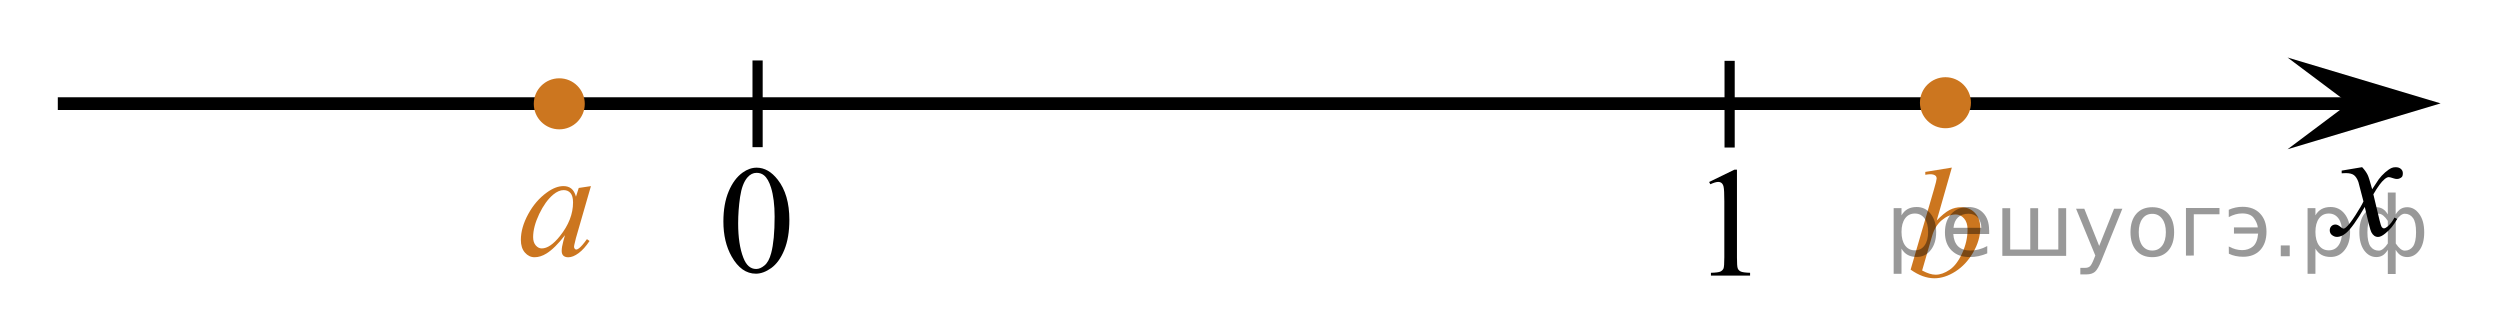 <?xml version="1.0" encoding="utf-8"?>
<!-- Generator: Adobe Illustrator 16.0.0, SVG Export Plug-In . SVG Version: 6.00 Build 0)  -->
<!DOCTYPE svg PUBLIC "-//W3C//DTD SVG 1.1//EN" "http://www.w3.org/Graphics/SVG/1.1/DTD/svg11.dtd">
<svg version="1.1" id="Слой_1" xmlns="http://www.w3.org/2000/svg" xmlns:xlink="http://www.w3.org/1999/xlink" x="0px" y="0px"
	 width="245.217px" height="32.551px" viewBox="-53.513 12.226 245.217 32.551"
	 enable-background="new -53.513 12.226 245.217 32.551" xml:space="preserve">
<line fill="none" stroke="#000000" stroke-width="1.25" stroke-linejoin="round" stroke-miterlimit="8" x1="-47.843" y1="22.391" x2="176.942" y2="22.391"/>
<polygon points="176.87,22.366 170.864,17.866 185.878,22.366 170.864,26.867 "/>
<g>
	<g>
		<g>
			<g>
				<g>
					<g>
						<g>
							<g>
								<g>
									<g>
										<defs>
											<rect id="SVGID_1_" x="14.616" y="25.146" width="12.362" height="17.873"/>
										</defs>
										<clipPath id="SVGID_2_">
											<use xlink:href="#SVGID_1_"  overflow="visible"/>
										</clipPath>
										<g clip-path="url(#SVGID_2_)">
											<path d="M17.442,33.951c0-1.146,0.172-2.132,0.518-2.951c0.344-0.824,0.802-1.438,1.372-1.849
												c0.442-0.313,0.899-0.479,1.373-0.479c0.767,0,1.455,0.394,2.064,1.175c0.762,0.971,1.145,2.284,1.145,3.941
												c0,1.162-0.166,2.146-0.5,2.961c-0.334,0.813-0.764,1.396-1.281,1.77c-0.52,0.367-1.02,0.552-1.5,0.552
												c-0.955,0-1.749-0.563-2.383-1.688C17.711,36.434,17.442,35.289,17.442,33.951z M18.89,34.134
												c0,1.38,0.17,2.505,0.51,3.375c0.279,0.729,0.697,1.101,1.254,1.101c0.267,0,0.541-0.112,0.826-0.354
												c0.284-0.236,0.502-0.644,0.647-1.197c0.228-0.85,0.34-2.039,0.34-3.58c0-1.146-0.119-2.098-0.354-2.854
												c-0.176-0.564-0.404-0.972-0.688-1.202c-0.202-0.164-0.443-0.244-0.729-0.244c-0.335,0-0.632,0.147-0.894,0.449
												c-0.354,0.407-0.595,1.054-0.724,1.929C18.953,32.419,18.89,33.281,18.89,34.134z"/>
										</g>
									</g>
								</g>
							</g>
						</g>
					</g>
				</g>
			</g>
		</g>
	</g>
</g>
<g>
	<g>
		<g>
			<g>
				<g>
					<g>
						<g>
							<g>
								<g>
									<g>
										<defs>
											<rect id="SVGID_3_" x="172.347" y="25.688" width="12.36" height="13.733"/>
										</defs>
										<clipPath id="SVGID_4_">
											<use xlink:href="#SVGID_3_"  overflow="visible"/>
										</clipPath>
										<g clip-path="url(#SVGID_4_)">
											<path d="M178.181,28.623c0.239,0.256,0.424,0.514,0.547,0.77c0.088,0.176,0.231,0.646,0.438,1.396l0.646-0.979
												c0.172-0.229,0.381-0.461,0.627-0.677c0.246-0.215,0.463-0.358,0.647-0.438c0.117-0.05,0.248-0.068,0.394-0.068
												c0.211,0,0.379,0.059,0.506,0.17c0.125,0.112,0.188,0.25,0.188,0.412c0,0.188-0.034,0.313-0.106,0.386
												c-0.142,0.122-0.295,0.186-0.476,0.186c-0.104,0-0.215-0.021-0.332-0.063c-0.229-0.08-0.387-0.119-0.465-0.119
												c-0.116,0-0.258,0.068-0.42,0.207c-0.31,0.256-0.67,0.75-1.093,1.479l0.604,2.533c0.094,0.396,0.172,0.621,0.233,0.697
												c0.063,0.073,0.129,0.112,0.19,0.112c0.104,0,0.226-0.063,0.354-0.17c0.271-0.229,0.502-0.521,0.688-0.891l0.262,0.139
												c-0.313,0.58-0.702,1.063-1.186,1.438c-0.271,0.222-0.5,0.324-0.688,0.324c-0.271,0-0.492-0.154-0.655-0.465
												c-0.104-0.191-0.315-1.021-0.644-2.479c-0.771,1.33-1.383,2.189-1.849,2.572c-0.302,0.246-0.592,0.369-0.868,0.369
												c-0.195,0-0.375-0.072-0.539-0.215c-0.115-0.107-0.179-0.253-0.179-0.438c0-0.159,0.06-0.299,0.159-0.4
												c0.105-0.106,0.24-0.162,0.396-0.162c0.155,0,0.324,0.078,0.502,0.233c0.131,0.11,0.229,0.17,0.297,0.17
												c0.063,0,0.139-0.041,0.229-0.116c0.229-0.188,0.547-0.593,0.942-1.209c0.396-0.619,0.657-1.065,0.78-1.345
												c-0.309-1.192-0.475-1.827-0.494-1.896c-0.111-0.319-0.264-0.548-0.438-0.684c-0.188-0.137-0.448-0.196-0.808-0.196
												c-0.111,0-0.243,0.008-0.396,0.018V28.96L178.181,28.623z"/>
										</g>
									</g>
								</g>
							</g>
						</g>
					</g>
				</g>
			</g>
		</g>
	</g>
</g>
<g>
	<g>
		<path fill="#CC761F" d="M4.449,30.482L2.98,35.573l-0.165,0.687c-0.016,0.063-0.022,0.12-0.022,0.165
			c0,0.08,0.024,0.146,0.075,0.211c0.04,0.045,0.09,0.067,0.15,0.067c0.065,0,0.15-0.04,0.256-0.12
			c0.196-0.146,0.457-0.445,0.783-0.9l0.256,0.18c-0.347,0.521-0.703,0.919-1.069,1.189c-0.366,0.271-0.705,0.41-1.016,0.41
			c-0.217,0-0.378-0.06-0.486-0.162c-0.107-0.107-0.161-0.264-0.161-0.469c0-0.245,0.055-0.568,0.165-0.974l0.158-0.563
			c-0.657,0.854-1.263,1.454-1.814,1.795c-0.396,0.245-0.785,0.368-1.167,0.368c-0.366,0-0.683-0.152-0.948-0.455
			c-0.267-0.304-0.399-0.721-0.399-1.25c0-0.796,0.239-1.637,0.719-2.521c0.48-0.883,1.088-1.59,1.826-2.121
			c0.577-0.42,1.122-0.631,1.634-0.631c0.306,0,0.561,0.08,0.764,0.24c0.204,0.16,0.358,0.426,0.463,0.797l0.271-0.854L4.449,30.482
			z M1.768,30.873c-0.321,0-0.662,0.146-1.023,0.444c-0.512,0.432-0.968,1.063-1.367,1.896C-1.02,34.05-1.22,34.807-1.22,35.483
			c0,0.347,0.085,0.608,0.256,0.813c0.17,0.195,0.366,0.297,0.587,0.297c0.547,0,1.142-0.402,1.784-1.209
			c0.858-1.07,1.288-2.171,1.288-3.297c0-0.428-0.083-0.732-0.249-0.924C2.28,30.968,2.054,30.873,1.768,30.873z"/>
	</g>
</g>
<g>
	<g>
		<path d="M114.13,30.077l2.482-1.209h0.248v8.602c0,0.568,0.021,0.929,0.072,1.063c0.047,0.144,0.146,0.248,0.297,0.323
			c0.147,0.071,0.457,0.114,0.918,0.127v0.274h-3.84v-0.274c0.479-0.013,0.793-0.054,0.936-0.123
			c0.143-0.073,0.236-0.171,0.295-0.293c0.055-0.123,0.082-0.489,0.082-1.104v-5.496c0-0.737-0.023-1.219-0.074-1.431
			c-0.035-0.155-0.1-0.274-0.191-0.354c-0.092-0.075-0.203-0.112-0.336-0.112c-0.186,0-0.441,0.078-0.771,0.229L114.13,30.077z"/>
	</g>
</g>
<path fill="none" stroke="#000000" stroke-width="1.25" stroke-linejoin="round" stroke-miterlimit="8" d="M65.678,12.226"/>
<path fill="none" stroke="#000000" stroke-width="1.25" stroke-linejoin="round" stroke-miterlimit="8" d="M124.47,44.777"/>
<path fill="none" stroke="#000000" stroke-width="1.25" stroke-linejoin="round" stroke-miterlimit="8" d="M191.704,34.083"/>
<path fill="none" stroke="#000000" stroke-width="1.25" stroke-linejoin="round" stroke-miterlimit="8" d="M-53.513,29.518"/>
<g>
	<g>
		<path fill="#CC761F" d="M137.937,28.664l-1.482,5.188c0.482-0.5,0.902-0.844,1.26-1.029c0.359-0.185,0.734-0.272,1.125-0.272
			c0.553,0,1.004,0.183,1.355,0.548c0.352,0.366,0.527,0.857,0.527,1.484c0,0.809-0.23,1.607-0.693,2.404
			c-0.463,0.801-1.043,1.422-1.738,1.867c-0.699,0.445-1.387,0.668-2.063,0.668c-0.758,0-1.537-0.283-2.334-0.849l2.289-7.862
			c0.176-0.605,0.264-0.962,0.264-1.064c0-0.133-0.041-0.229-0.121-0.293c-0.116-0.092-0.286-0.137-0.512-0.137
			c-0.105,0-0.267,0.021-0.481,0.053v-0.281L137.937,28.664z M135.022,38.758c0.502,0.271,0.943,0.413,1.324,0.413
			c0.442,0,0.899-0.161,1.375-0.483c0.475-0.321,0.885-0.866,1.234-1.634c0.35-0.771,0.523-1.54,0.523-2.318
			c0-0.461-0.113-0.822-0.344-1.082c-0.23-0.262-0.498-0.393-0.81-0.393c-0.468,0-0.925,0.188-1.371,0.561
			c-0.447,0.373-0.765,0.896-0.956,1.563L135.022,38.758z"/>
	</g>
</g>
<line fill="none" stroke="#000000" stroke-miterlimit="10" x1="20.796" y1="18.156" x2="20.796" y2="26.661"/>
<line fill="none" stroke="#000000" stroke-miterlimit="10" x1="116.14" y1="18.193" x2="116.14" y2="26.697"/>
<g>
	<path fill="#CC761F" d="M1.346,20.281c-1.174,0-2.127,0.95-2.127,2.13c0,1.172,0.951,2.127,2.127,2.127
		c1.17,0,2.125-0.953,2.125-2.127C3.471,21.235,2.522,20.281,1.346,20.281L1.346,20.281z"/>
	<path fill="none" stroke="#CC761F" stroke-width="0.75" stroke-linecap="round" stroke-linejoin="round" stroke-miterlimit="8" d="
		M1.346,20.281c-1.174,0-2.127,0.95-2.127,2.13c0,1.172,0.951,2.127,2.127,2.127c1.17,0,2.125-0.953,2.125-2.127
		C3.471,21.235,2.522,20.281,1.346,20.281L1.346,20.281z"/>
</g>
<g>
	<path fill="#CC761F" d="M137.31,20.174c-1.175,0-2.127,0.948-2.127,2.128c0,1.172,0.95,2.127,2.127,2.127
		c1.17,0,2.125-0.953,2.125-2.127S138.483,20.174,137.31,20.174L137.31,20.174z"/>
	<path fill="none" stroke="#CC761F" stroke-width="0.75" stroke-linecap="round" stroke-linejoin="round" stroke-miterlimit="8" d="
		M137.31,20.174c-1.175,0-2.127,0.948-2.127,2.128c0,1.172,0.95,2.127,2.127,2.127c1.17,0,2.125-0.953,2.125-2.127
		S138.483,20.174,137.31,20.174L137.31,20.174z"/>
</g>
<g style="stroke:none;fill:#000;fill-opacity:0.40"><path d="m 133.0,36.6 v 2.48 h -0.77 v -6.44 h 0.77 v 0.71 q 0.24,-0.42 0.61,-0.62 0.37,-0.20 0.88,-0.20 0.85,0 1.38,0.68 0.53,0.68 0.53,1.77 0,1.10 -0.53,1.77 -0.53,0.68 -1.38,0.68 -0.51,0 -0.88,-0.20 -0.37,-0.20 -0.61,-0.62 z m 2.61,-1.63 q 0,-0.85 -0.35,-1.32 -0.35,-0.48 -0.95,-0.48 -0.61,0 -0.96,0.48 -0.35,0.48 -0.35,1.32 0,0.85 0.35,1.33 0.35,0.48 0.96,0.48 0.61,0 0.95,-0.48 0.35,-0.48 0.35,-1.33 z"/><path d="m 141.6,34.8 v 0.38 h -3.52 q 0.05,0.79 0.47,1.21 0.43,0.41 1.19,0.41 0.44,0 0.85,-0.11 0.42,-0.11 0.82,-0.33 v 0.72 q -0.41,0.17 -0.85,0.27 -0.43,0.09 -0.88,0.09 -1.12,0 -1.77,-0.65 -0.65,-0.65 -0.65,-1.76 0,-1.15 0.62,-1.82 0.62,-0.68 1.67,-0.68 0.94,0 1.49,0.61 0.55,0.60 0.55,1.65 z m -0.77,-0.23 q -0.01,-0.63 -0.35,-1.00 -0.34,-0.38 -0.91,-0.38 -0.64,0 -1.03,0.36 -0.38,0.36 -0.44,1.02 z"/><path d="m 146.4,36.7 h 1.98 v -4.05 h 0.77 v 4.67 h -6.26 v -4.67 h 0.77 v 4.05 h 1.97 v -4.05 h 0.77 z"/><path d="m 152.6,37.8 q -0.33,0.83 -0.63,1.09 -0.31,0.25 -0.82,0.25 h -0.61 v -0.64 h 0.45 q 0.32,0 0.49,-0.15 0.17,-0.15 0.39,-0.71 l 0.14,-0.35 -1.89,-4.59 h 0.81 l 1.46,3.65 1.46,-3.65 h 0.81 z"/><path d="m 157.6,33.2 q -0.62,0 -0.97,0.48 -0.36,0.48 -0.36,1.32 0,0.84 0.35,1.32 0.36,0.48 0.98,0.48 0.61,0 0.97,-0.48 0.36,-0.48 0.36,-1.32 0,-0.83 -0.36,-1.31 -0.36,-0.49 -0.97,-0.49 z m 0,-0.65 q 1,0 1.57,0.65 0.57,0.65 0.57,1.80 0,1.15 -0.57,1.80 -0.57,0.65 -1.57,0.65 -1.00,0 -1.57,-0.65 -0.57,-0.65 -0.57,-1.80 0,-1.15 0.57,-1.80 0.57,-0.65 1.57,-0.65 z"/><path d="m 160.9,37.3 v -4.67 h 3.29 v 0.61 h -2.52 v 4.05 z"/><path d="m 165.1,36.4 q 0.66,0.36 1.31,0.36 0.61,0 1.05,-0.35 0.44,-0.36 0.52,-1.27 h -2.37 v -0.61 h 2.34 q -0.05,-0.44 -0.38,-0.90 -0.33,-0.47 -1.16,-0.47 -0.64,0 -1.31,0.36 v -0.72 q 0.65,-0.29 1.35,-0.29 1.09,0 1.72,0.66 0.63,0.66 0.63,1.79 0,1.12 -0.61,1.79 -0.61,0.66 -1.68,0.66 -0.79,0 -1.40,-0.30 z"/><path d="m 170.2,36.3 h 0.88 v 1.06 h -0.88 z"/><path d="m 173.6,36.6 v 2.48 h -0.77 v -6.44 h 0.77 v 0.71 q 0.24,-0.42 0.61,-0.62 0.37,-0.20 0.88,-0.20 0.85,0 1.38,0.68 0.53,0.68 0.53,1.77 0,1.10 -0.53,1.77 -0.53,0.68 -1.38,0.68 -0.51,0 -0.88,-0.20 -0.37,-0.20 -0.61,-0.62 z m 2.61,-1.63 q 0,-0.85 -0.35,-1.32 -0.35,-0.48 -0.95,-0.48 -0.61,0 -0.96,0.48 -0.35,0.48 -0.35,1.32 0,0.85 0.35,1.33 0.35,0.48 0.96,0.48 0.61,0 0.95,-0.48 0.35,-0.48 0.35,-1.33 z"/><path d="m 178.7,35.0 q 0,0.98 0.30,1.40 0.30,0.41 0.82,0.41 0.41,0 0.88,-0.70 v -2.22 q -0.47,-0.70 -0.88,-0.70 -0.51,0 -0.82,0.42 -0.30,0.41 -0.30,1.39 z m 2,4.10 v -2.37 q -0.24,0.39 -0.51,0.55 -0.27,0.16 -0.62,0.16 -0.70,0 -1.18,-0.64 -0.48,-0.65 -0.48,-1.79 0,-1.15 0.48,-1.80 0.49,-0.66 1.18,-0.66 0.35,0 0.62,0.16 0.28,0.16 0.51,0.55 v -2.15 h 0.77 v 2.15 q 0.24,-0.39 0.51,-0.55 0.28,-0.16 0.62,-0.16 0.70,0 1.18,0.66 0.49,0.66 0.49,1.80 0,1.15 -0.49,1.79 -0.48,0.64 -1.18,0.64 -0.35,0 -0.62,-0.16 -0.27,-0.16 -0.51,-0.55 v 2.37 z m 2.77,-4.10 q 0,-0.98 -0.30,-1.39 -0.30,-0.42 -0.81,-0.42 -0.41,0 -0.88,0.70 v 2.22 q 0.47,0.70 0.88,0.70 0.51,0 0.81,-0.41 0.30,-0.42 0.30,-1.40 z"/></g></svg>

<!--File created and owned by https://sdamgia.ru. Copying is prohibited. All rights reserved.-->
